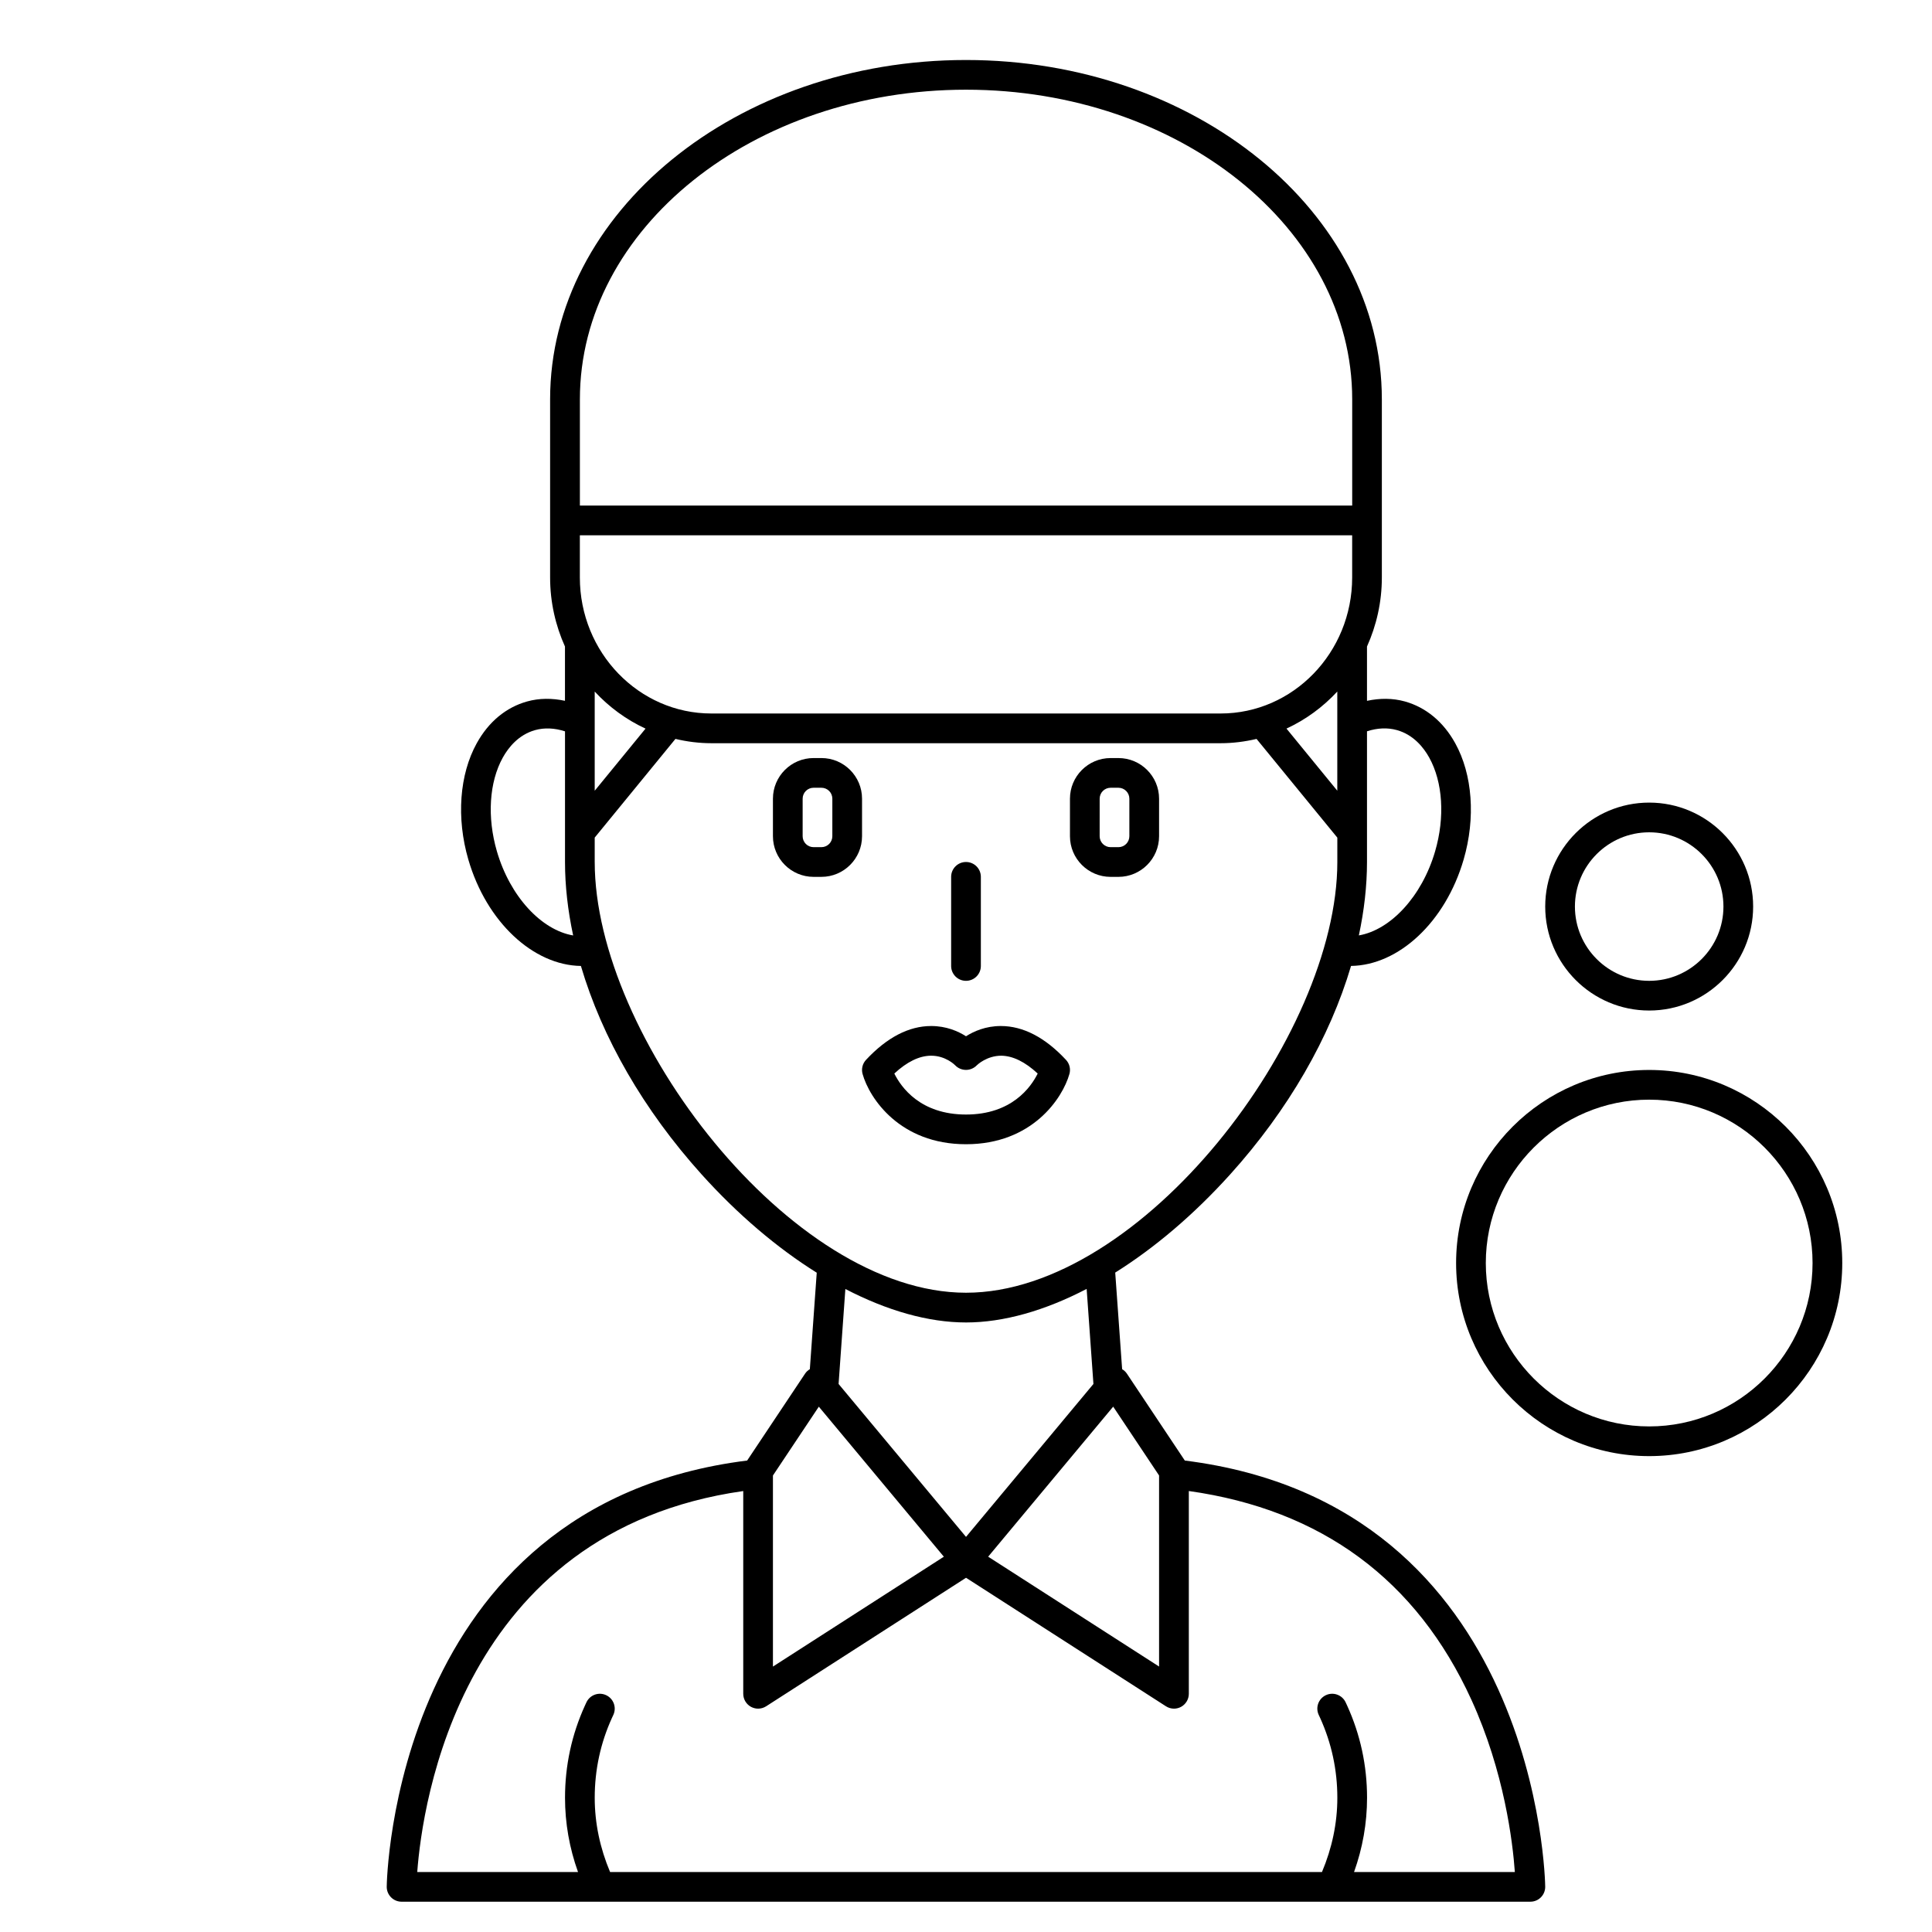 <?xml version="1.0" encoding="UTF-8"?>
<!-- Uploaded to: ICON Repo, www.svgrepo.com, Generator: ICON Repo Mixer Tools -->
<svg fill="#000000" width="800px" height="800px" version="1.1" viewBox="144 144 512 512" xmlns="http://www.w3.org/2000/svg">
 <g>
  <path d="m581.05 427.55c-28.215 0-51.168 22.953-51.168 51.168s22.953 51.168 51.168 51.168c28.215 0 51.168-22.953 51.168-51.168s-22.953-51.168-51.168-51.168zm0 94.465c-23.871 0-43.297-19.426-43.297-43.297s19.426-43.297 43.297-43.297c23.871 0 43.297 19.426 43.297 43.297s-19.426 43.297-43.297 43.297z"/>
  <path d="m581.05 411.8c15.188 0 27.551-12.363 27.551-27.551s-12.363-27.551-27.551-27.551-27.551 12.363-27.551 27.551c0 15.191 12.363 27.551 27.551 27.551zm0-47.23c10.852 0 19.68 8.828 19.68 19.68 0 10.852-8.828 19.68-19.68 19.68-10.852 0-19.68-8.828-19.68-19.68 0-10.852 8.828-19.68 19.68-19.68z"/>
  <path d="m457.99 531.06-15.359-23.039c-0.328-0.488-0.762-0.879-1.254-1.172l-1.832-25.602c10.449-6.547 20.836-15.348 30.469-26.023 15.434-17.117 26.43-36.305 32.027-55.242 12.602-0.168 25.012-11.617 29.836-28.188 3.207-11.012 2.371-22.551-2.246-30.867-3.137-5.656-7.738-9.465-13.309-11.031-3.242-0.906-6.644-0.895-10.055-0.168v-14.387c2.504-5.578 3.938-11.766 3.938-18.297v-47.23c0-49.582-49.441-89.914-110.21-89.914-60.77 0-110.21 40.332-110.21 89.91v47.23c0 6.539 1.434 12.723 3.938 18.297v14.383c-3.406-0.723-6.809-0.73-10.055 0.18-5.566 1.562-10.168 5.375-13.305 11.031-4.617 8.312-5.461 19.852-2.246 30.867 4.82 16.566 17.227 28.012 29.828 28.188 5.59 18.945 16.574 38.133 31.992 55.242 9.637 10.695 20.043 19.504 30.508 26.051l-1.828 25.566c-0.492 0.297-0.93 0.68-1.254 1.172l-15.359 23.039c-94 11.75-95.512 111.94-95.516 112.96-0.004 1.051 0.41 2.051 1.148 2.793 0.738 0.746 1.742 1.16 2.789 1.16h299.14c1.047 0 2.051-0.414 2.785-1.156 0.738-0.738 1.152-1.742 1.148-2.793 0-1.02-1.512-101.21-95.508-112.96zm-6.824 3.953v50.637l-45.293-29.113 33.133-39.762zm63.031-197.53c4.422 1.238 7.09 4.641 8.555 7.273 3.617 6.516 4.203 15.809 1.57 24.844-3.492 11.988-11.828 20.852-20.211 22.293 1.406-6.586 2.156-13.102 2.156-19.449v-34.641c2.734-0.891 5.438-1.02 7.93-0.32zm-15.801 16.062-13.465-16.461c5.102-2.359 9.66-5.707 13.465-9.82zm-200.73-56.504v-11.188h204.67v11.191c0 19.875-15.637 36.039-34.852 36.039h-134.97c-19.215 0-34.848-16.164-34.848-36.043zm102.34-129.27c56.43 0 102.34 36.801 102.34 82.039v28.168h-204.67v-28.172c0-45.234 45.902-82.035 102.34-82.035zm-84.934 169.32-13.469 16.461v-26.281c3.809 4.113 8.367 7.461 13.469 9.82zm-39.391 32.512c-2.633-9.043-2.047-18.328 1.57-24.844 1.465-2.633 4.133-6.031 8.555-7.273 2.484-0.691 5.191-0.559 7.926 0.328v34.633c0 6.348 0.75 12.867 2.16 19.457-8.406-1.422-16.719-10.305-20.211-22.301zm25.922 2.844v-6.477l21.395-26.152c3.066 0.727 6.246 1.141 9.52 1.141h134.97c3.273 0 6.449-0.418 9.512-1.137l21.406 26.16v6.465c0 46.105-51.832 114.14-98.398 114.14-46.57 0-98.402-68.035-98.402-114.14zm98.402 122.02c9.98 0 20.914-3.141 31.969-8.891l1.797 25.191-33.766 40.523-33.77-40.523 1.797-25.172c11.047 5.738 21.98 8.871 31.973 8.871zm-51.168 40.555 12.16-18.238 33.133 39.762-45.293 29.113zm196.61 105.08h-42.609c2.266-6.34 3.445-12.934 3.445-19.68 0-8.504-1.77-16.719-5.266-24.402l-0.414-0.895c-0.93-1.965-3.269-2.812-5.238-1.883s-2.805 3.273-1.883 5.238l0.367 0.785c3.023 6.664 4.559 13.781 4.559 21.156 0 6.781-1.418 13.379-4.07 19.68h-188.66c-2.652-6.301-4.07-12.898-4.07-19.68 0-7.383 1.535-14.5 4.566-21.16l0.359-0.777c0.926-1.965 0.086-4.309-1.883-5.238-1.969-0.934-4.312-0.082-5.238 1.883l-0.41 0.887c-3.496 7.68-5.266 15.891-5.266 24.406 0 6.746 1.172 13.34 3.445 19.68h-42.605c1.32-17.84 11.371-90.305 86.391-100.96v53.73c0 1.441 0.789 2.762 2.051 3.457 0.59 0.316 1.238 0.48 1.887 0.48 0.738 0 1.484-0.211 2.129-0.625l52.977-34.059 52.977 34.055c0.641 0.418 1.387 0.629 2.125 0.629 0.648 0 1.297-0.16 1.887-0.48 1.262-0.695 2.051-2.016 2.051-3.457v-53.738c35.156 4.945 60.359 23.523 74.895 55.344 8.719 19.082 10.941 37.719 11.504 45.625z"/>
  <path d="m372.45 355.66c0-5.938-4.832-10.77-10.77-10.77h-2.074c-5.938 0-10.77 4.832-10.77 10.77v9.945c0 5.941 4.832 10.773 10.766 10.773h2.074c5.941 0 10.773-4.832 10.773-10.77zm-7.871 9.949c0 1.598-1.297 2.898-2.898 2.898h-2.074c-1.602 0-2.898-1.301-2.898-2.898v-9.945c0-1.602 1.297-2.902 2.894-2.902h2.074c1.605 0 2.902 1.301 2.902 2.898z"/>
  <path d="m438.32 376.38h2.074c5.938 0 10.773-4.832 10.773-10.77v-9.945c0-5.941-4.836-10.773-10.77-10.773h-2.074c-5.941 0-10.773 4.832-10.773 10.77v9.945c0 5.941 4.832 10.773 10.77 10.773zm-2.898-20.719c0-1.598 1.301-2.898 2.898-2.898h2.074c1.602 0 2.898 1.301 2.898 2.898v9.945c0 1.602-1.297 2.902-2.894 2.902h-2.074c-1.602 0-2.902-1.301-2.902-2.898z"/>
  <path d="m400 403.93c2.176 0 3.938-1.758 3.938-3.938v-23.617c0-2.176-1.758-3.938-3.938-3.938-2.176 0-3.938 1.758-3.938 3.938v23.617c0 2.18 1.758 3.938 3.938 3.938z"/>
  <path d="m427.41 428.62c0.375-1.324 0.027-2.742-0.91-3.746-5.551-5.957-11.359-8.969-17.27-8.969h-0.02c-3.996 0.004-7.129 1.395-9.207 2.715-2.078-1.328-5.211-2.711-9.207-2.715h-0.02c-5.91 0-11.723 3.019-17.27 8.969-0.938 1.004-1.281 2.426-0.91 3.746 1.809 6.434 9.871 18.613 27.406 18.613s25.594-12.18 27.406-18.613zm-46.406-0.121c3.348-3.106 6.598-4.691 9.676-4.727h0.098c3.793 0 6.215 2.394 6.363 2.551 0.734 0.77 1.762 1.199 2.828 1.211h0.047c1.062 0 2.094-0.445 2.836-1.207 0.102-0.105 2.621-2.539 6.477-2.555 3.078 0.035 6.324 1.621 9.672 4.727-1.805 3.644-6.906 10.863-18.996 10.863-12.105 0-17.203-7.234-19-10.863z"/>
 </g>
</svg>